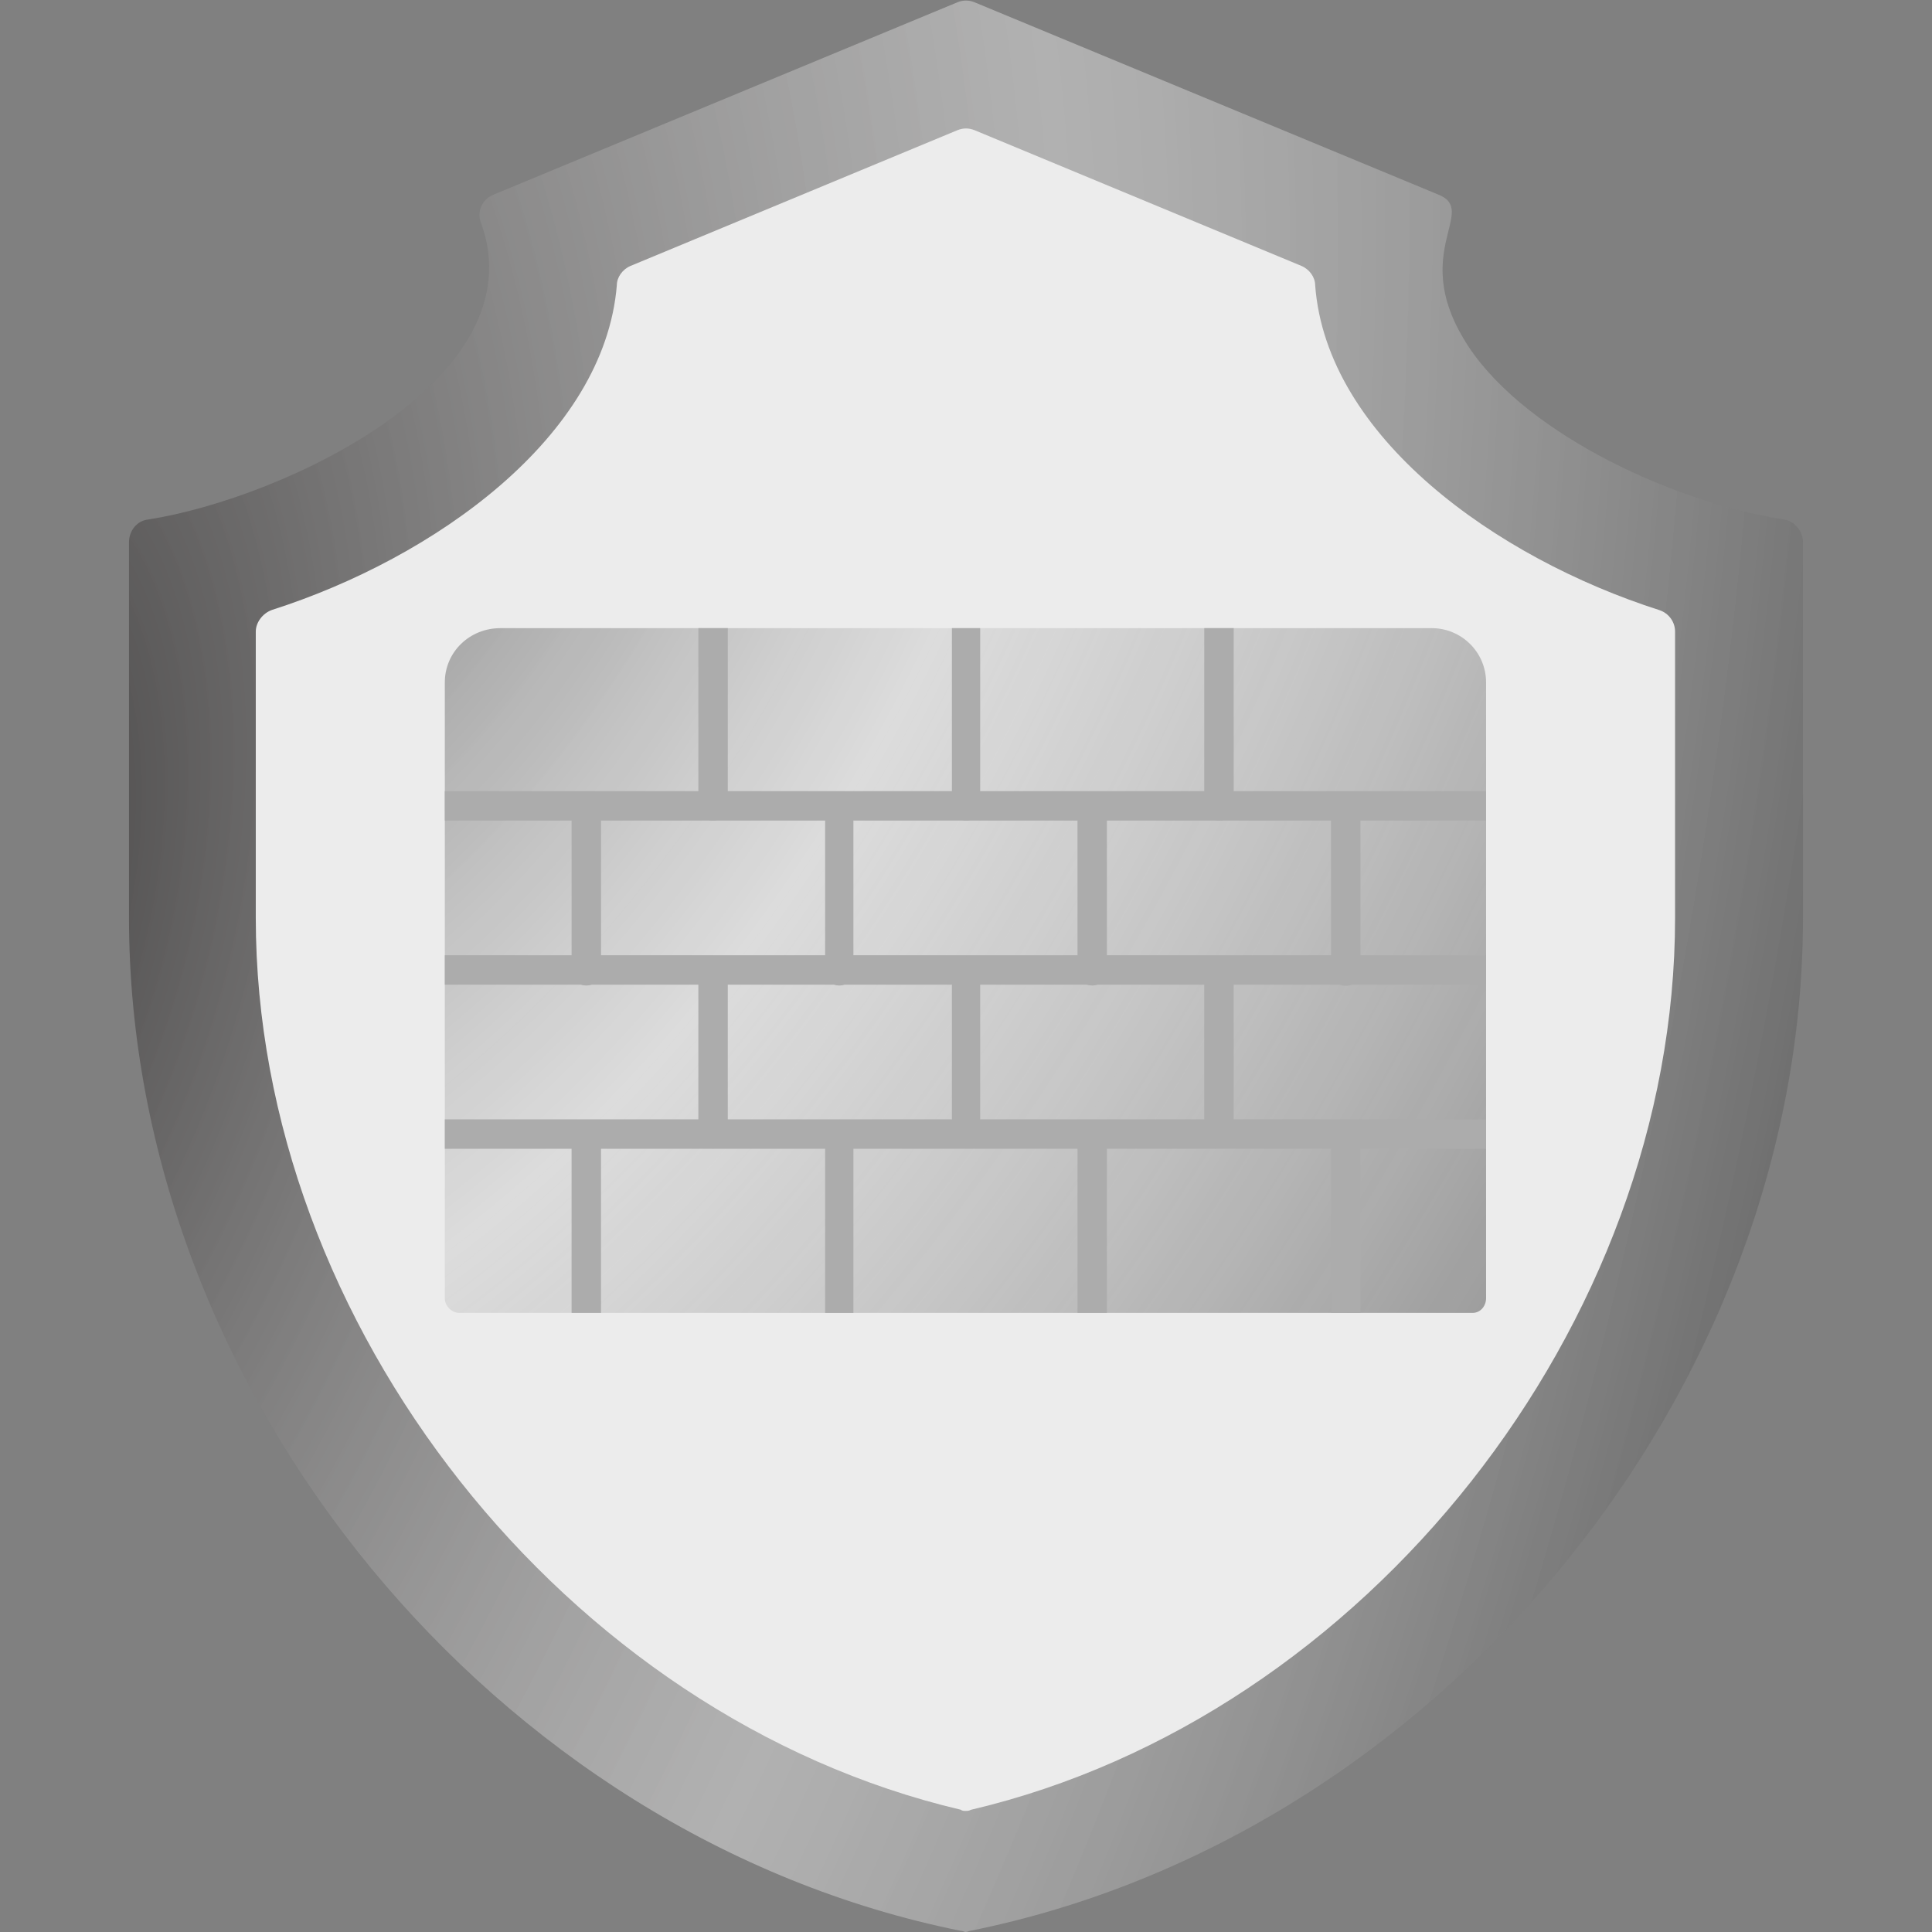 <?xml version="1.0" encoding="UTF-8"?>
<svg xmlns="http://www.w3.org/2000/svg" width="84" height="84" viewBox="0 0 84 84" fill="none">
  <rect x="0" y="0" width="84" height="84" fill="#808080" stroke="none"/>
  <path fill-rule="evenodd" clip-rule="evenodd" d="M41.975 84C41.926 84 41.877 83.951 41.778 83.951C21.504 79.866 5.609 60.527 5.609 39.909V23.571C5.609 23.079 5.954 22.636 6.446 22.587C12.4 21.652 23.374 16.436 20.913 9.694C20.717 9.202 20.963 8.661 21.455 8.464L41.63 0.098C41.877 -7.40401e-06 42.123 -7.40401e-06 42.369 0.098L62.544 8.464C64.267 9.153 61.363 10.924 63.627 14.713C65.94 18.65 72.534 21.8 77.553 22.587C77.996 22.636 78.39 23.079 78.39 23.571V39.909C78.39 60.527 62.495 79.866 42.172 83.951C42.123 83.951 42.073 84 41.975 84Z" fill="url(#paint0_radial_181_1861)"></path>
  <path fill-rule="evenodd" clip-rule="evenodd" d="M41.975 78.735C41.926 78.735 41.828 78.735 41.778 78.685C24.604 74.65 11.121 57.575 11.121 39.909V27.459C11.121 27.065 11.416 26.671 11.81 26.524C18.896 24.26 26.277 18.995 26.819 12.401C26.819 12.056 27.065 11.712 27.409 11.564L41.631 5.659C41.877 5.561 42.123 5.561 42.369 5.659L56.59 11.564C56.935 11.712 57.181 12.056 57.181 12.401C57.673 18.995 65.054 24.26 72.14 26.524C72.583 26.671 72.829 27.065 72.829 27.459V39.909C72.829 57.575 59.395 74.65 42.221 78.685C42.123 78.735 42.074 78.735 41.975 78.735Z" fill="#ECECEC"></path>
  <path fill-rule="evenodd" clip-rule="evenodd" d="M64.612 42.172V56.443C64.612 56.787 64.366 57.083 64.022 57.083H19.98C19.635 57.083 19.34 56.787 19.34 56.443V29.673C19.34 28.344 20.422 27.311 21.751 27.311H62.25C63.53 27.311 64.612 28.344 64.612 29.673V42.172Z" fill="url(#paint1_radial_181_1861)"></path>
  <path fill-rule="evenodd" clip-rule="evenodd" d="M30.363 27.311H31.643V34.938C31.643 35.923 30.363 35.923 30.363 34.938V27.311Z" fill="#ACACAC"></path>
  <path fill-rule="evenodd" clip-rule="evenodd" d="M41.387 27.311H42.617V34.938C42.617 35.923 41.387 35.923 41.387 34.938V27.311Z" fill="#ACACAC"></path>
  <path fill-rule="evenodd" clip-rule="evenodd" d="M52.359 27.311H53.639V34.938C53.639 35.923 52.359 35.923 52.359 34.938V27.311Z" fill="#ACACAC"></path>
  <path fill-rule="evenodd" clip-rule="evenodd" d="M19.34 35.677V34.397H64.612V35.677H19.34Z" fill="#ACACAC"></path>
  <path fill-rule="evenodd" clip-rule="evenodd" d="M64.612 42.172V42.812H19.34V41.532H64.612V42.172Z" fill="#ACACAC"></path>
  <path fill-rule="evenodd" clip-rule="evenodd" d="M64.612 48.668V49.947H19.34V48.668H64.612Z" fill="#ACACAC"></path>
  <path fill-rule="evenodd" clip-rule="evenodd" d="M26.131 57.083H24.852V49.357C24.852 48.471 26.131 48.471 26.131 49.357V57.083Z" fill="#ACACAC"></path>
  <path fill-rule="evenodd" clip-rule="evenodd" d="M37.105 57.083H35.875V49.357C35.875 48.471 37.105 48.471 37.105 49.357V57.083Z" fill="#ACACAC"></path>
  <path fill-rule="evenodd" clip-rule="evenodd" d="M48.127 57.083H46.848V49.357C46.848 48.471 48.127 48.471 48.127 49.357V57.083Z" fill="#ACACAC"></path>
  <path fill-rule="evenodd" clip-rule="evenodd" d="M59.151 57.083H57.871V49.406C57.871 48.471 59.151 48.471 59.151 49.406V57.083Z" fill="#ACACAC"></path>
  <path fill-rule="evenodd" clip-rule="evenodd" d="M30.363 49.307V42.172C30.363 41.385 31.643 41.385 31.643 42.172V49.307C31.643 50.144 30.363 50.144 30.363 49.307Z" fill="#ACACAC"></path>
  <path fill-rule="evenodd" clip-rule="evenodd" d="M41.387 49.307V42.172C41.387 41.385 42.617 41.385 42.617 42.172V49.307C42.617 50.144 41.387 50.144 41.387 49.307Z" fill="#ACACAC"></path>
  <path fill-rule="evenodd" clip-rule="evenodd" d="M52.359 49.307V42.172C52.359 41.385 53.639 41.385 53.639 42.172V49.307C53.639 50.144 52.359 50.144 52.359 49.307Z" fill="#ACACAC"></path>
  <path fill-rule="evenodd" clip-rule="evenodd" d="M24.852 42.221V35.086C24.852 34.299 26.131 34.299 26.131 35.086V42.221C26.131 43.058 24.852 43.058 24.852 42.221Z" fill="#ACACAC"></path>
  <path fill-rule="evenodd" clip-rule="evenodd" d="M35.875 42.221V35.086C35.875 34.299 37.105 34.299 37.105 35.086V42.221C37.105 43.058 35.875 43.058 35.875 42.221Z" fill="#ACACAC"></path>
  <path fill-rule="evenodd" clip-rule="evenodd" d="M46.848 42.221V35.086C46.848 34.299 48.127 34.299 48.127 35.086V42.221C48.127 43.058 46.848 43.058 46.848 42.221Z" fill="#ACACAC"></path>
  <path fill-rule="evenodd" clip-rule="evenodd" d="M57.871 42.271V35.135C57.871 34.299 59.151 34.299 59.151 35.135V42.271C59.151 43.058 57.871 43.058 57.871 42.271Z" fill="#ACACAC"></path>
  <defs>
    <radialGradient id="paint0_radial_181_1861" cx="0" cy="0" r="1" gradientUnits="userSpaceOnUse" gradientTransform="translate(-3.846 38.445) rotate(15.584) scale(108.429 198.789)">
      <stop stop-color="#3B3939"></stop>
      <stop offset="0.435" stop-color="#D1D1D1" stop-opacity="0.61"></stop>
      <stop offset="0.89" stop-color="#444444"></stop>
    </radialGradient>
    <radialGradient id="paint1_radial_181_1861" cx="0" cy="0" r="1" gradientUnits="userSpaceOnUse" gradientTransform="translate(9.226 14.609) rotate(27.907) scale(78.307 119.078)">
      <stop stop-color="#6B6B6B"></stop>
      <stop offset="0.435" stop-color="#D1D1D1" stop-opacity="0.61"></stop>
      <stop offset="0.89" stop-color="#9C9C9C"></stop>
    </radialGradient>
  </defs>
</svg>
